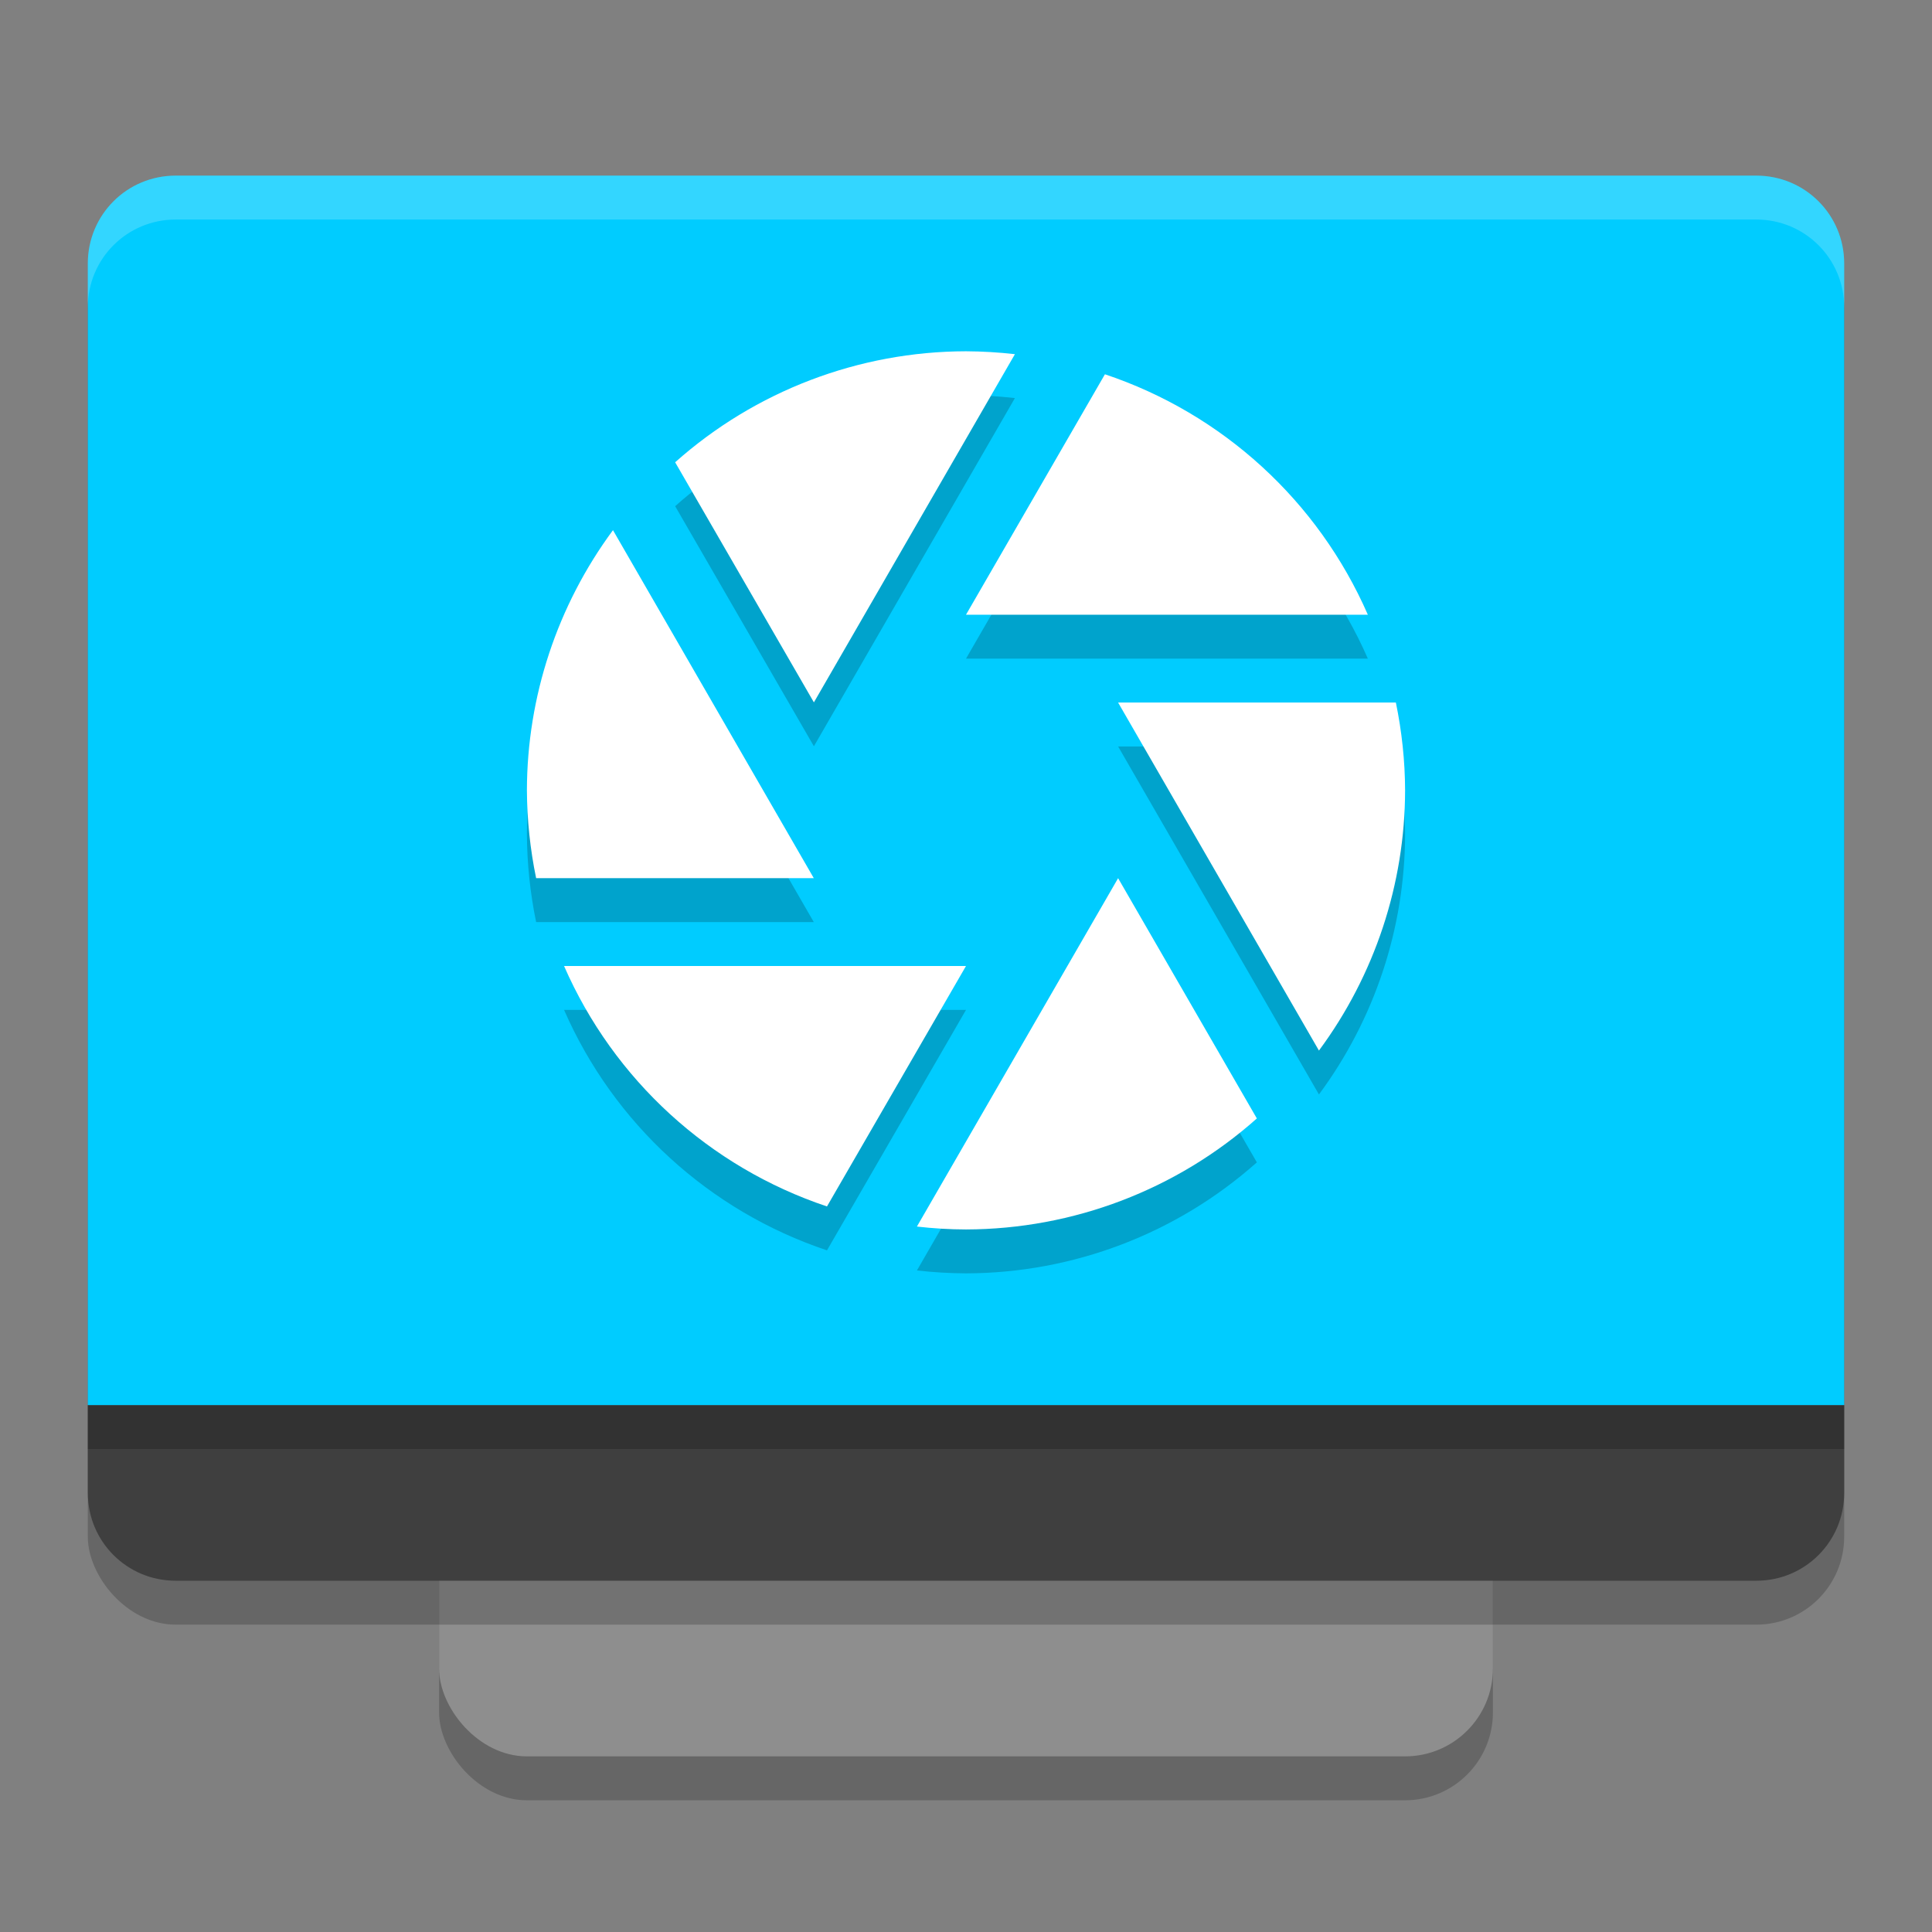 <svg xmlns="http://www.w3.org/2000/svg" width="22" height="22" version="1.1">
 <rect width="100%" height="100%" fill="#808080" stroke="none"/>
 <rect style="opacity:0.2" width="12" height="16" x="5" y="4.5" rx="1" ry="1"/>
 <rect style="fill:#8e8e8e" width="12" height="16" x="5" y="4" rx="1" ry="1"/>
 <rect style="opacity:0.2" width="20" height="16" x="1" y="2.5" rx="1" ry="1"/>
 <path style="fill:#3f3f3f" d="m 1,16 v 1 c 0,0.554 0.446,1 1,1 h 18 c 0.554,0 1,-0.446 1,-1 v -1 z"/>
 <path style="fill:#00ccff" d="M 2,2 C 1.446,2 1,2.446 1,3 V 16 H 21 V 3 C 21,2.446 20.554,2 20,2 Z"/>
 <rect style="opacity:0.2" width="20" height=".5" x="1" y="16"/>
 <path style="opacity:0.2;fill:#ffffff" d="M 2,2 C 1.446,2 1,2.446 1,3 v 0.5 c 0,-0.554 0.446,-1 1,-1 h 18 c 0.554,0 1,0.446 1,1 V 3 C 21,2.446 20.554,2 20,2 Z"/>
 <path style="opacity:0.2" d="M 11,4.5 C 9.779,4.502 8.6,4.952 7.688,5.764 l 1.58,2.734 2.289,-3.965 C 11.372,4.512 11.186,4.501 11,4.5 Z M 12.582,4.762 11,7.5 h 4.576 C 15.01,6.205 13.922,5.21 12.582,4.762 Z M 6.98,6.537 C 6.346,7.395 6.002,8.433 6,9.5 c 0.002,0.336 0.037,0.671 0.105,1 h 3.162 z m 5.752,1.963 2.287,3.963 C 15.654,11.605 15.998,10.567 16,9.5 15.999,9.164 15.963,8.829 15.895,8.5 Z m 0,2 -2.291,3.967 C 10.627,14.488 10.813,14.499 11,14.5 c 1.221,-0.003 2.4,-0.452 3.312,-1.264 z m -6.309,1 c 0.566,1.295 1.654,2.29 2.994,2.738 L 11,11.5 Z"/>
 <path style="fill:#ffffff" d="M 11,4 C 9.779,4.002 8.6,4.452 7.688,5.264 l 1.58,2.734 2.289,-3.965 C 11.372,4.012 11.186,4.001 11,4 Z M 12.582,4.262 11,7 h 4.576 C 15.01,5.705 13.922,4.71 12.582,4.262 Z M 6.98,6.037 C 6.346,6.895 6.002,7.933 6,9 c 0.002,0.336 0.037,0.671 0.105,1 h 3.162 z m 5.752,1.963 2.287,3.963 C 15.654,11.105 15.998,10.067 16,9 15.999,8.664 15.963,8.329 15.895,8 Z m 0,2 -2.291,3.967 c 0.185,0.021 0.372,0.033 0.559,0.033 1.221,-0.003 2.4,-0.452 3.312,-1.264 z m -6.309,1 c 0.566,1.295 1.654,2.29 2.994,2.738 L 11,11 Z"/>
</svg>
